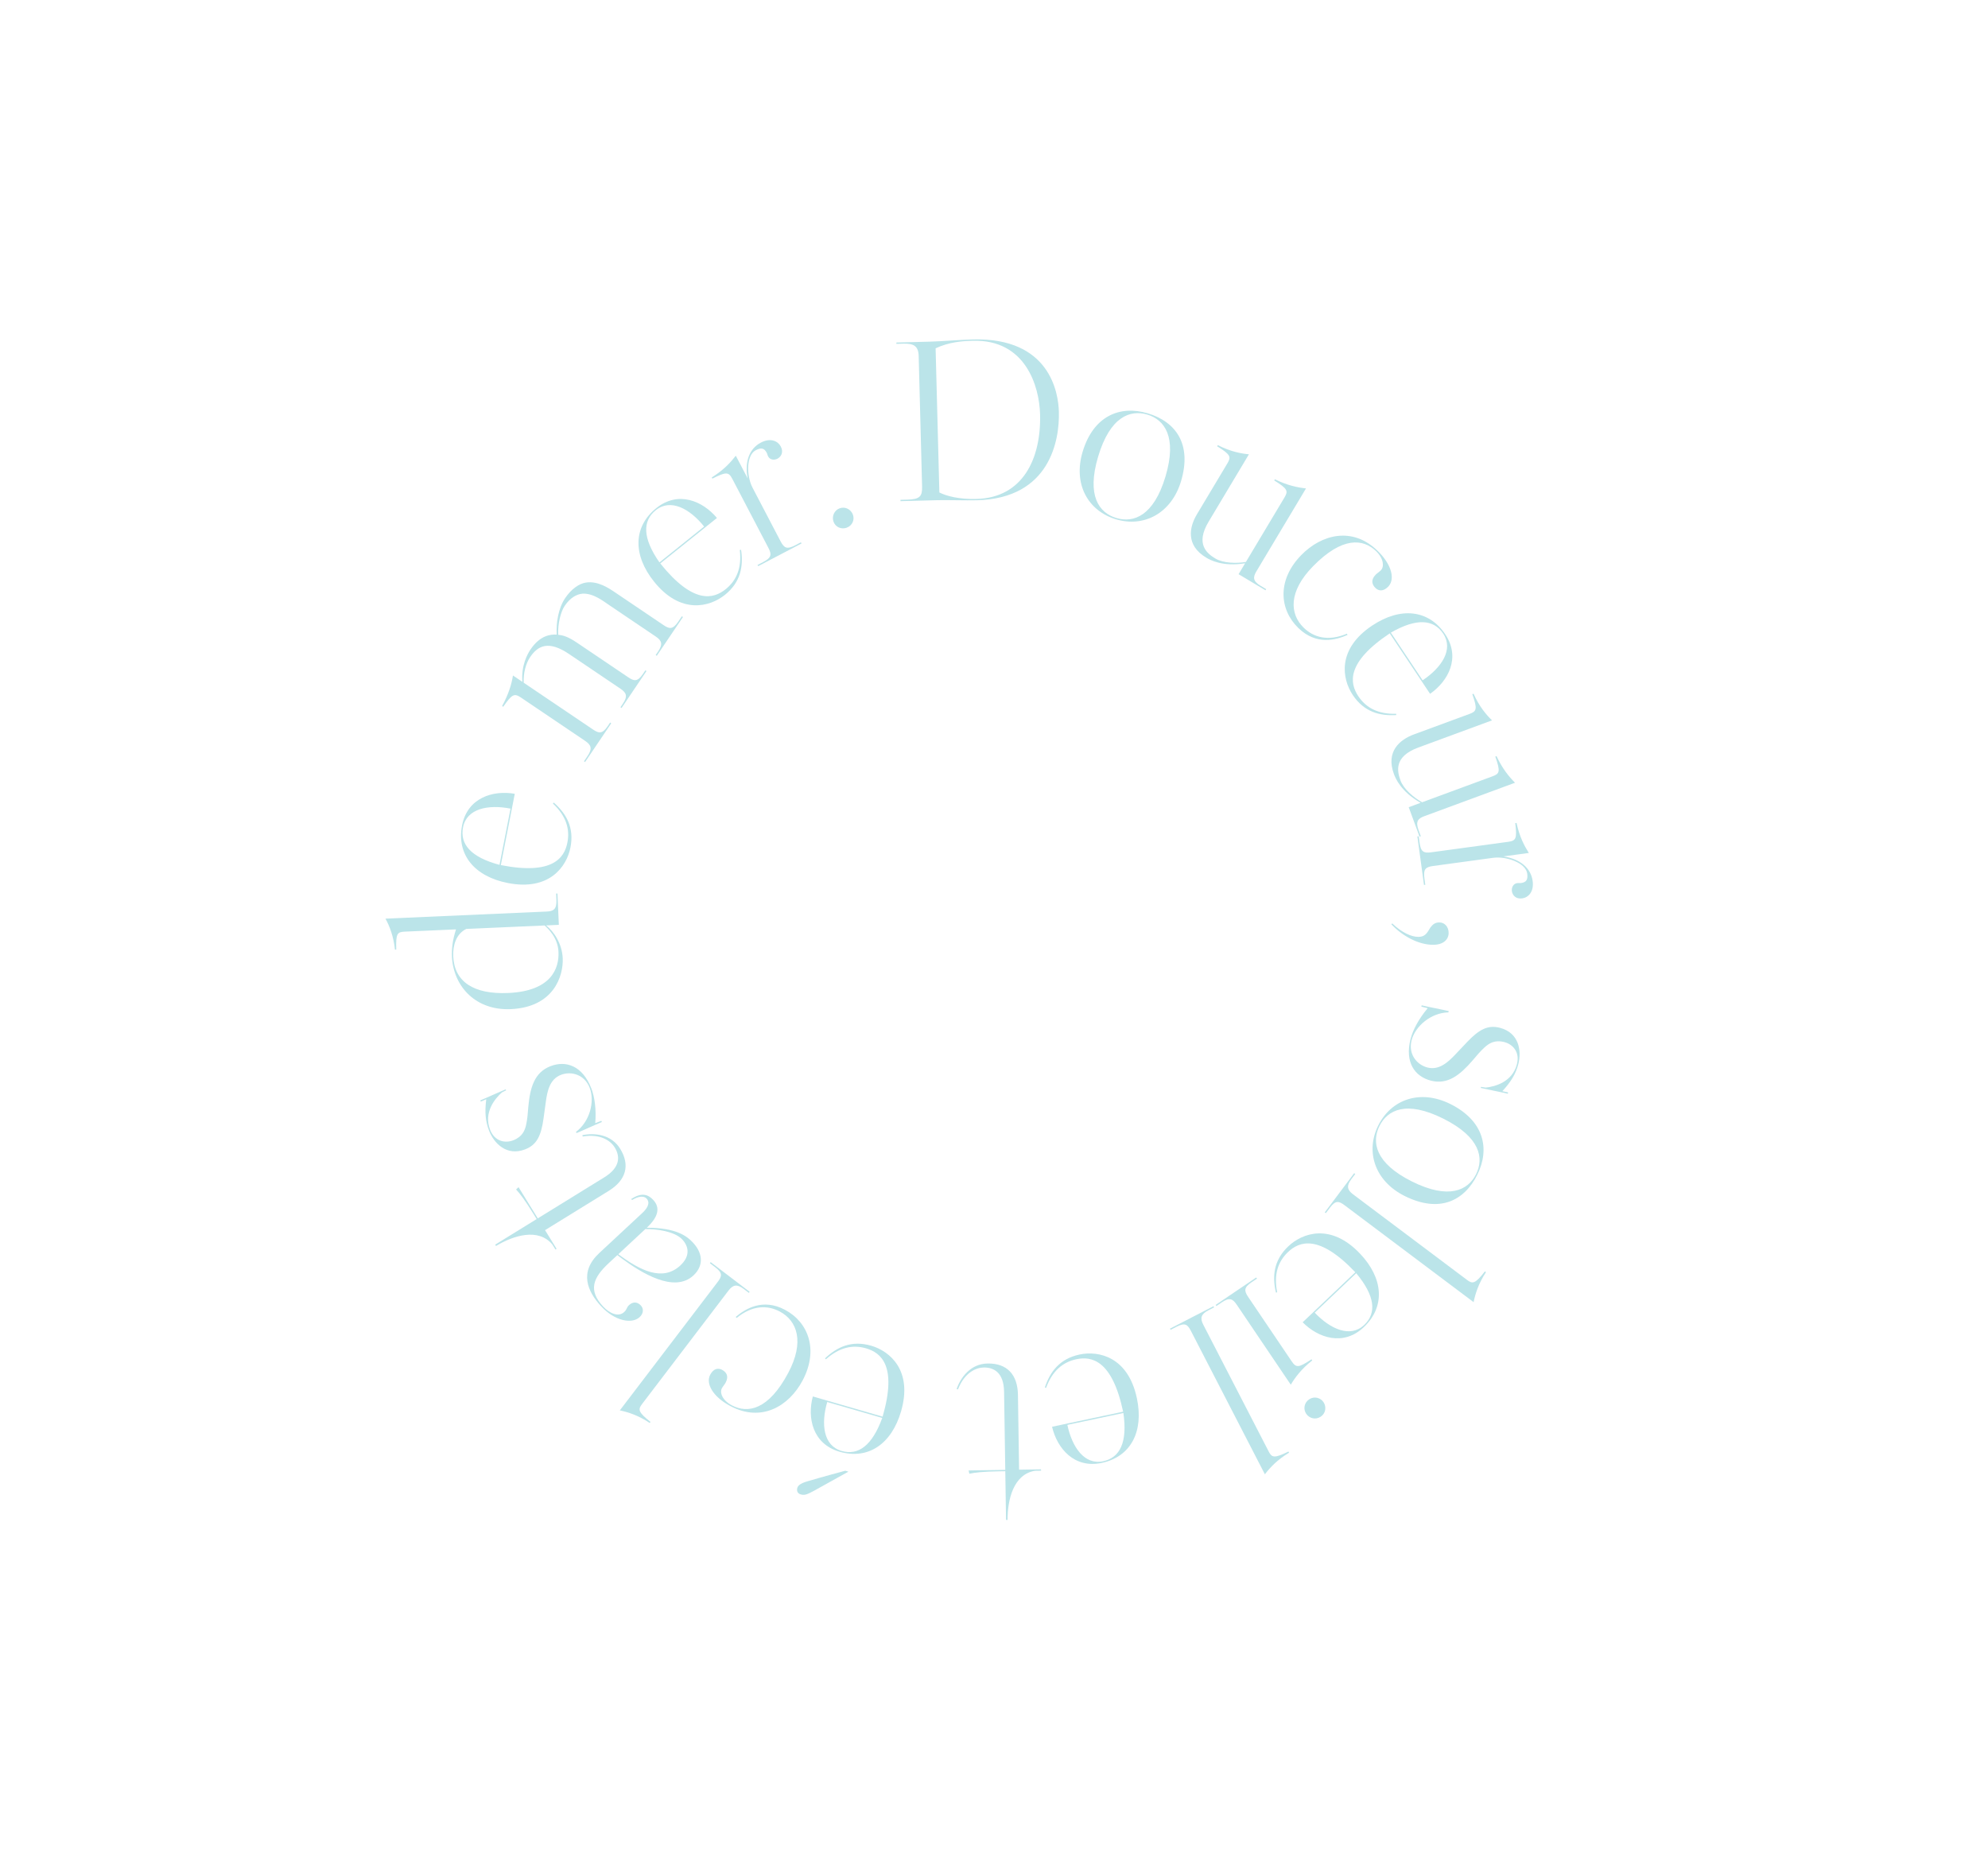 <?xml version="1.0" encoding="UTF-8"?>
<svg id="_レイヤー_1" data-name="レイヤー_1" xmlns="http://www.w3.org/2000/svg" xmlns:xlink="http://www.w3.org/1999/xlink" version="1.1" viewBox="0 0 327 306">
  <!-- Generator: Adobe Illustrator 29.5.0, SVG Export Plug-In . SVG Version: 2.1.0 Build 137)  -->
  <defs>
    <style>
      .st0 {
        fill: none;
      }

      .st1 {
        fill: #bbe4e9;
      }

      .st2 {
        clip-path: url(#clippath);
      }
    </style>
    <clipPath id="clippath">
      <rect class="st0" x="51.574" y="22.564" width="223.529" height="261.577" transform="translate(-40.036 247.351) rotate(-68)"/>
    </clipPath>
  </defs>
  <g class="st2">
    <g>
      <path class="st1" d="M148.602,56.526l-1.154.03-.006-.217,5.485-.142c2.021-.053,5.12-.314,7.105-.366,12.666-.331,14.059,8.769,14.141,11.909.123,4.692-1.47,14.23-13.451,14.543-1.877.049-4.913-.053-6.465-.012l-6.135.16-.006-.217,1.156-.031c2.057-.054,2.44-.569,2.398-2.157l-.559-21.472c-.043-1.624-.812-2.074-2.509-2.029ZM160.038,56.048c-1.804.047-3.931.211-6.143,1.244l.618,23.71c1.135.584,3.244,1.143,6.095,1.069,7.615-.198,10.662-6.598,10.471-13.923-.118-4.547-2.343-12.325-11.041-12.098h0Z"/>
      <path class="st1" d="M183.573,85.418c-4.635-1.387-7.079-5.811-5.496-11.103,1.749-5.845,6.077-7.715,10.711-6.328,4.634,1.386,7.296,5.084,5.475,11.172-1.563,5.223-6.056,7.646-10.69,6.259ZM188.726,68.194c-2.836-.849-6.134.351-8.09,6.887-1.945,6.502.162,9.281,2.998,10.129,2.801.839,6.124-.315,8.069-6.818,1.956-6.537-.176-9.36-2.977-10.198Z"/>
      <path class="st1" d="M203.731,94.446l1.074-1.797c-3.689.611-5.771-.549-6.39-.92-3.439-2.057-2.774-5.067-1.533-7.143l4.985-8.334c.649-1.084.612-1.443-1.663-2.846l.111-.186c2.057,1.062,3.878,1.394,5.116,1.504l-6.634,11.091c-2.224,3.717-.234,5.244,1.129,6.06,1.27.759,3.418.825,5.009.556l6.32-10.564c.648-1.084.61-1.443-1.664-2.846l.111-.186c2.045,1.012,3.736,1.351,5.116,1.503l-8.154,13.632c-.574.96-.623,1.604.709,2.402l.898.537-.111.186-4.43-2.65h.001Z"/>
      <path class="st1" d="M221.546,104.234l.104.202c-1.853.813-5.109,1.772-8.106-1.153-3.151-3.076-3.465-7.922.494-11.978,3.303-3.384,8.392-4.773,12.576-.688,2.376,2.32,2.864,4.713,1.73,5.876-.807.827-1.574.734-2.09.23-.569-.555-.833-1.317.024-2.196.227-.232.582-.44.86-.725.555-.568.488-1.895-.778-3.131-2.118-2.068-5.569-2.46-10.411,2.5-4.034,4.133-3.836,7.807-1.512,10.076,1.627,1.589,4.01,2.3,7.109.987Z"/>
      <path class="st1" d="M235.227,114.12l-6.632-9.941c-7.239,4.83-6.587,8.214-5.164,10.346,1.263,1.892,3.236,2.963,6.219,2.881l.01.211c-2.713.161-5.287-.509-7.15-3.302-1.784-2.673-2.606-7.55,3.191-11.417,4.656-3.106,9.302-2.646,12.027,1.438,2.564,3.844.493,7.7-2.5,9.784h0ZM234.004,111.899c3.124-2.085,5.125-5.07,3.382-7.683-1.583-2.372-4.407-2.571-8.611-.157l5.229,7.84Z"/>
      <path class="st1" d="M231.716,132.773l1.965-.725c-3.256-1.839-4.148-4.05-4.398-4.727-1.385-3.76,1.021-5.687,3.29-6.522l9.112-3.358c1.186-.437,1.382-.741.492-3.26l.203-.075c.935,2.118,2.144,3.52,3.039,4.382l-12.127,4.469c-4.065,1.499-3.475,3.935-2.926,5.427.512,1.388,2.143,2.788,3.551,3.577l11.55-4.258c1.186-.436,1.382-.74.492-3.259l.203-.075c.957,2.071,2.06,3.397,3.038,4.382l-14.903,5.493c-1.051.387-1.493.858-.956,2.314l.362.983-.203.074-1.786-4.844.002.002Z"/>
      <path class="st1" d="M249.237,135.391l.215-.029c.495,2.301,1.278,3.761,2.02,4.935l-4.185.57c2.791.422,4.527,1.934,4.815,4.045.243,1.788-.724,2.722-1.725,2.858-1.073.146-1.604-.547-1.692-1.191-.082-.608.233-1.235.877-1.322.25-.035.402.018.618-.012.894-.122,1.162-.559,1.026-1.56-.238-1.754-3.417-2.888-5.635-2.585l-9.837,1.34c-1.288.175-1.638.551-1.433,2.053l.141,1.037-.214.029-1.087-7.977.215-.029.141,1.037c.205,1.503.643,1.772,1.93,1.597l12.628-1.72c1.323-.18,1.494-.531,1.184-3.076h-.002Z"/>
      <path class="st1" d="M228.862,152.031l.145-.143c1.585,1.52,3.135,2.209,4.29,2.212,1.083.003,1.41-.574,1.99-1.547.362-.469.724-.829,1.482-.827.831.001,1.514.689,1.512,1.736-.002,1.047-.836,1.948-2.568,1.943-2.491-.007-5.123-1.528-6.851-3.374Z"/>
      <path class="st1" d="M232.022,170.894c.384-1.504,1.383-3.372,2.818-5.056l-1.049-.268.053-.209c1.584.367,2.94.601,4.452.951l-.053.209c-2.846.055-5.458,2.258-6.057,4.602-.571,2.238.838,4.014,2.621,4.469,1.925.492,3.402-.919,4.521-2.087l1.989-2.1c1.989-2.1,3.447-2.846,5.37-2.354,3.218.822,3.605,3.827,3.06,5.961-.41,1.609-1.187,2.901-2.632,4.47l.953.206-.053.21c-1.583-.368-2.939-.602-4.452-.951l.044-.175.753.118c1.49-.141,4.4-.888,5.159-3.861.51-1.994-.693-3.269-2.091-3.627-1.574-.402-2.515.216-3.244.886-.678.61-1.374,1.438-1.964,2.145-2.06,2.38-4.083,4.024-6.846,3.319-2.659-.68-4.337-3.008-3.354-6.856l.002-.002Z"/>
      <path class="st1" d="M226.71,185.112c2.162-4.328,6.94-5.976,11.88-3.506,5.458,2.726,6.557,7.311,4.394,11.639-2.162,4.327-6.261,6.313-11.945,3.473-4.876-2.437-6.492-7.279-4.329-11.606ZM242.791,193.147c1.323-2.648.709-6.102-5.394-9.152-6.071-3.034-9.17-1.435-10.493,1.214-1.307,2.615-.741,6.087,5.33,9.12,6.103,3.05,9.25,1.434,10.557-1.182Z"/>
      <path class="st1" d="M244.248,209.121l.173.131c-1.228,1.877-1.741,3.523-2.032,4.93l-21.216-15.931c-.952-.715-1.486-.845-2.418.395l-.672.895-.173-.13,4.833-6.438.173.131-.651.866c-.78,1.04-.708,1.725.273,2.462l18.763,14.088c.895.671,1.314.715,2.946-1.399h.001Z"/>
      <path class="st1" d="M214.271,217.496l8.661-8.232c-5.994-6.305-9.217-5.085-11.074-3.319-1.648,1.567-2.365,3.694-1.777,6.619l-.205.046c-.622-2.646-.403-5.295,2.031-7.608,2.329-2.213,6.992-3.856,11.791,1.193,3.855,4.055,4.196,8.71.638,12.092-3.348,3.184-7.501,1.802-10.065-.791ZM216.252,215.913c2.587,2.721,5.868,4.182,8.145,2.018,2.067-1.964,1.781-4.78-1.316-8.509l-6.828,6.491h-.001Z"/>
      <path class="st1" d="M206.634,210.129l.121.18-.897.606c-1.256.85-1.233,1.399-.546,2.416l7.133,10.558c.767,1.136,1.138,1.104,3.282-.301l.121.181c-1.684,1.311-2.826,2.78-3.529,3.995l-8.891-13.16c-.667-.986-1.189-1.244-2.445-.395l-.897.606-.121-.179,6.669-4.507ZM215.338,230.169c.837-.566,1.87-.263,2.355.455.505.748.402,1.82-.436,2.386-.868.586-1.9.282-2.406-.466-.485-.717-.381-1.789.487-2.375Z"/>
      <path class="st1" d="M211.933,238.754l.1.193c-1.923,1.153-3.103,2.412-3.976,3.553l-12.164-23.582c-.546-1.059-.971-1.41-2.35-.698l-.995.513-.099-.192,7.155-3.691.1.192-.963.496c-1.154.597-1.388,1.245-.826,2.337l10.758,20.855c.513.995.871,1.216,3.262.023h-.002Z"/>
      <path class="st1" d="M173.051,234.681l11.689-2.479c-1.805-8.511-5.19-9.16-7.698-8.627-2.225.472-3.95,1.908-4.979,4.71l-.199-.069c.855-2.58,2.43-4.722,5.715-5.419,3.143-.666,7.977.375,9.423,7.192,1.161,5.474-.986,9.62-5.789,10.638-4.521.959-7.335-2.394-8.162-5.946ZM175.567,234.369c.78,3.672,2.811,6.637,5.883,5.986,2.791-.592,4.021-3.142,3.335-7.941l-9.218,1.955Z"/>
      <path class="st1" d="M157.57,228.536l-.218-.068c.658-1.888,2.284-4.151,5.099-4.194,3.212-.05,4.937,1.838,4.988,5.158l.189,12.308,3.609-.056.004.218c-.506.008-.975.015-.975.015-3.566.559-4.547,4.762-4.533,8.084l-.253.003-.123-8.013-1.046.017c-2.49.037-4.04.206-4.868.399l-.116-.54,6.027-.092-.196-12.85c-.048-3.14-1.65-4.017-3.347-3.992-1.154.018-3.094.697-4.241,3.603Z"/>
      <path class="st1" d="M133.699,229.694l11.479,3.325c2.422-8.358-.259-10.525-2.722-11.238-2.184-.634-4.383-.18-6.612,1.806l-.142-.155c1.971-1.872,4.369-3.019,7.595-2.084,3.087.894,6.859,4.091,4.92,10.784-1.557,5.375-5.405,8.019-10.121,6.653-4.439-1.286-5.341-5.569-4.396-9.092h0ZM136.067,230.605c-1.045,3.607-.652,7.179,2.365,8.053,2.74.793,5.027-.875,6.686-5.431l-9.051-2.622ZM133.019,243.593c1.976-.593,6.012-1.68,6.012-1.68l.52.151-5.689,3.162c-1.208.666-1.605.739-2.16.577-.485-.14-.707-.543-.546-1.097.16-.554,1.05-.898,1.863-1.114h0Z"/>
      <path class="st1" d="M121.172,216.778l-.156-.166c1.55-1.301,4.406-3.135,8.104-1.169,3.889,2.068,5.55,6.631,2.89,11.636-2.22,4.175-6.715,6.937-11.879,4.192-2.932-1.56-4.073-3.72-3.31-5.154.542-1.02,1.304-1.147,1.942-.808.701.373,1.169,1.031.593,2.115-.152.286-.434.586-.621.937-.373.702.065,1.956,1.626,2.787,2.614,1.389,6.037.796,9.29-5.323,2.711-5.1,1.49-8.571-1.378-10.096-2.008-1.068-4.495-1.081-7.1,1.05h0Z"/>
      <path class="st1" d="M107.002,233.881l-.131.172c-1.869-1.242-3.511-1.766-4.917-2.067l16.084-21.11c.722-.948.856-1.482-.38-2.423l-.89-.678.131-.172,6.405,4.879-.131.172-.862-.656c-1.034-.788-1.721-.72-2.465.256l-14.223,18.669c-.679.89-.726,1.309,1.379,2.958Z"/>
      <path class="st1" d="M103.967,197.388l-.147-.159c1.701-1.14,2.786-.769,3.622.13,1.206,1.294.845,2.815-1.058,4.585,4.829-.006,6.618,1.386,7.577,2.417,1.895,2.035,1.593,4.042.112,5.42-3.197,2.977-8.618-.461-11.704-2.718l-.821-.617-1.427,1.328c-2.617,2.435-3.38,4.477-.92,7.12.96,1.03,2.463,1.85,3.467.915.502-.467.358-.727.807-1.146.555-.517,1.3-.618,1.939.07.493.529.439,1.319-.195,1.908-1.295,1.206-4.109.62-6.323-1.759-2.312-2.484-3.654-5.674-.325-8.773l7.083-6.593c.713-.664,1.411-1.609.697-2.376-.418-.449-1.287-.429-2.384.247h0ZM101.706,206.299c3.583,2.683,7.297,4.552,10.204,1.847,1.665-1.55,1.389-3.118.306-4.28-1.254-1.348-4.331-1.739-6.07-1.699l-4.44,4.132Z"/>
      <path class="st1" d="M95.846,186.938l-.052-.222c1.958-.402,4.735-.164,6.213,2.233,1.687,2.734.95,5.183-1.877,6.928l-10.477,6.463,1.896,3.073-.185.113c-.265-.43-.512-.829-.512-.829-2.306-2.778-6.421-1.469-9.265.244l-.133-.215,6.82-4.208-.55-.891c-1.308-2.121-2.246-3.366-2.835-3.977l.404-.377,3.166,5.131,10.938-6.749c2.674-1.649,2.607-3.474,1.716-4.919-.606-.983-2.183-2.302-5.267-1.798h0Z"/>
      <path class="st1" d="M97.257,178.995c.564,1.447.841,3.547.654,5.751l1.008-.392.079.201c-1.501.624-2.74,1.223-4.173,1.821l-.079-.202c2.281-1.703,3.121-5.014,2.242-7.268-.84-2.152-3.02-2.775-4.736-2.106-1.85.722-2.23,2.729-2.458,4.33l-.394,2.866c-.394,2.866-1.143,4.322-2.994,5.043-3.094,1.206-5.161-1.011-5.961-3.063-.603-1.548-.724-3.05-.465-5.167l-.895.388-.079-.202c1.501-.624,2.74-1.223,4.173-1.82l.065.168-.68.343c-1.128.983-3.06,3.286-1.945,6.145.747,1.917,2.468,2.254,3.813,1.728,1.514-.589,1.919-1.638,2.122-2.61.196-.889.278-1.968.346-2.886.289-3.135.975-5.65,3.632-6.686,2.557-.997,5.278-.081,6.72,3.619h.001Z"/>
      <path class="st1" d="M91.921,152.124l-2.092.093c1.272.992,2.625,2.992,2.731,5.409.127,2.884-1.452,8.049-8.557,8.362-5.626.248-9.336-3.563-9.662-8.5-.063-1.443.092-2.823.664-4.619l-8.403.37c-1.262.055-1.505.283-1.424,2.953l-.216.01c-.2-2.087-.896-3.935-1.562-5.099l26.509-1.167c1.118-.049,1.683-.363,1.614-1.914l-.045-1.046.216-.01.227,5.158h0ZM76.701,152.794c-1.663.796-2.23,2.7-2.151,4.503.184,4.185,3.348,6.285,9.047,6.034,7.069-.311,8.387-4.019,8.267-6.76-.106-2.416-1.798-3.896-2.287-4.344l-12.876.567Z"/>
      <path class="st1" d="M84.675,130.569l-2.299,11.726c8.537,1.674,10.459-1.188,10.952-3.702.438-2.233-.208-4.382-2.382-6.426l.141-.157c2.039,1.798,3.393,4.086,2.747,7.38-.618,3.154-3.47,7.192-10.307,5.852-5.49-1.076-8.464-4.676-7.519-9.494.889-4.534,5.075-5.81,8.667-5.18h0ZM83.976,133.007c-3.684-.723-7.208-.015-7.812,3.068-.549,2.798,1.314,4.929,5.999,6.179l1.813-9.247Z"/>
      <path class="st1" d="M91.572,104.375c-.109-1.903.255-4.314,1.386-5.99,1.031-1.527,2.317-2.401,3.43-2.564,1.944-.299,3.74.913,4.816,1.64l7.93,5.353c.957.647,1.528.77,2.416-.546l.606-.898.18.121-4.303,6.374-.179-.121.404-.598c.808-1.197.591-1.779-.396-2.446l-7.631-5.151c-.957-.648-2.652-2.009-4.424-1.898-.971.084-2.027.679-2.916,1.996-.667.987-1.148,2.927-1.079,4.76.771.085,1.59.29,3.056,1.28l8.469,5.716c.957.646,1.527.77,2.415-.547l.405-.598.179.122-4.1,6.073-.179-.121.404-.598c.808-1.197.591-1.779-.396-2.446l-8.469-5.716c-3.322-2.242-5.088-1.43-6.401.514-.707,1.047-1.127,2.637-1.055,4.209l11.4,7.697c.957.647,1.528.77,2.416-.546l.404-.598.179.121-4.302,6.373-.18-.121.586-.868c.808-1.197.611-1.809-.376-2.476l-10.563-7.13c-1.107-.747-1.468-.599-2.933,1.505l-.18-.121c1.073-1.977,1.563-3.607,1.782-5.026l1.556,1.051c-.234-2.685.848-4.611,1.333-5.329,1.596-2.365,3.339-2.494,4.31-2.448v-.004Z"/>
      <path class="st1" d="M117.927,85.198l-9.319,7.479c5.445,6.786,8.758,5.839,10.758,4.235,1.773-1.423,2.666-3.483,2.323-6.448l.209-.029c.398,2.689-.042,5.311-2.661,7.413-2.506,2.01-7.29,3.258-11.652-2.176-3.502-4.364-3.452-9.032.377-12.105,3.604-2.892,7.626-1.167,9.964,1.631h0ZM115.821,86.61c-2.35-2.928-5.499-4.66-7.948-2.694-2.224,1.785-2.175,4.615.6,8.591l7.349-5.897h0Z"/>
      <path class="st1" d="M117.174,78.724l-.1-.192c1.996-1.247,3.104-2.479,3.956-3.576l1.958,3.743c-.551-2.767.282-4.915,2.17-5.902,1.599-.836,2.806-.245,3.274.651.502.959.031,1.695-.545,1.996-.543.285-1.239.201-1.541-.375-.117-.224-.12-.386-.22-.578-.419-.8-.921-.904-1.817-.435-1.567.82-1.555,4.195-.516,6.179l4.601,8.799c.602,1.152,1.075,1.353,2.418.65l.928-.486.101.192-7.135,3.732-.101-.192.928-.485c1.344-.703,1.448-1.206.845-2.357l-5.906-11.295c-.619-1.183-1.008-1.225-3.297-.068h0Z"/>
      <path class="st1" d="M139.265,86.801c-.848.308-1.829-.067-2.16-.984-.332-.917.157-1.9,1.006-2.207.916-.331,1.866.169,2.185,1.052.308.848-.114,1.806-1.031,2.139Z"/>
    </g>
  </g>
</svg>
